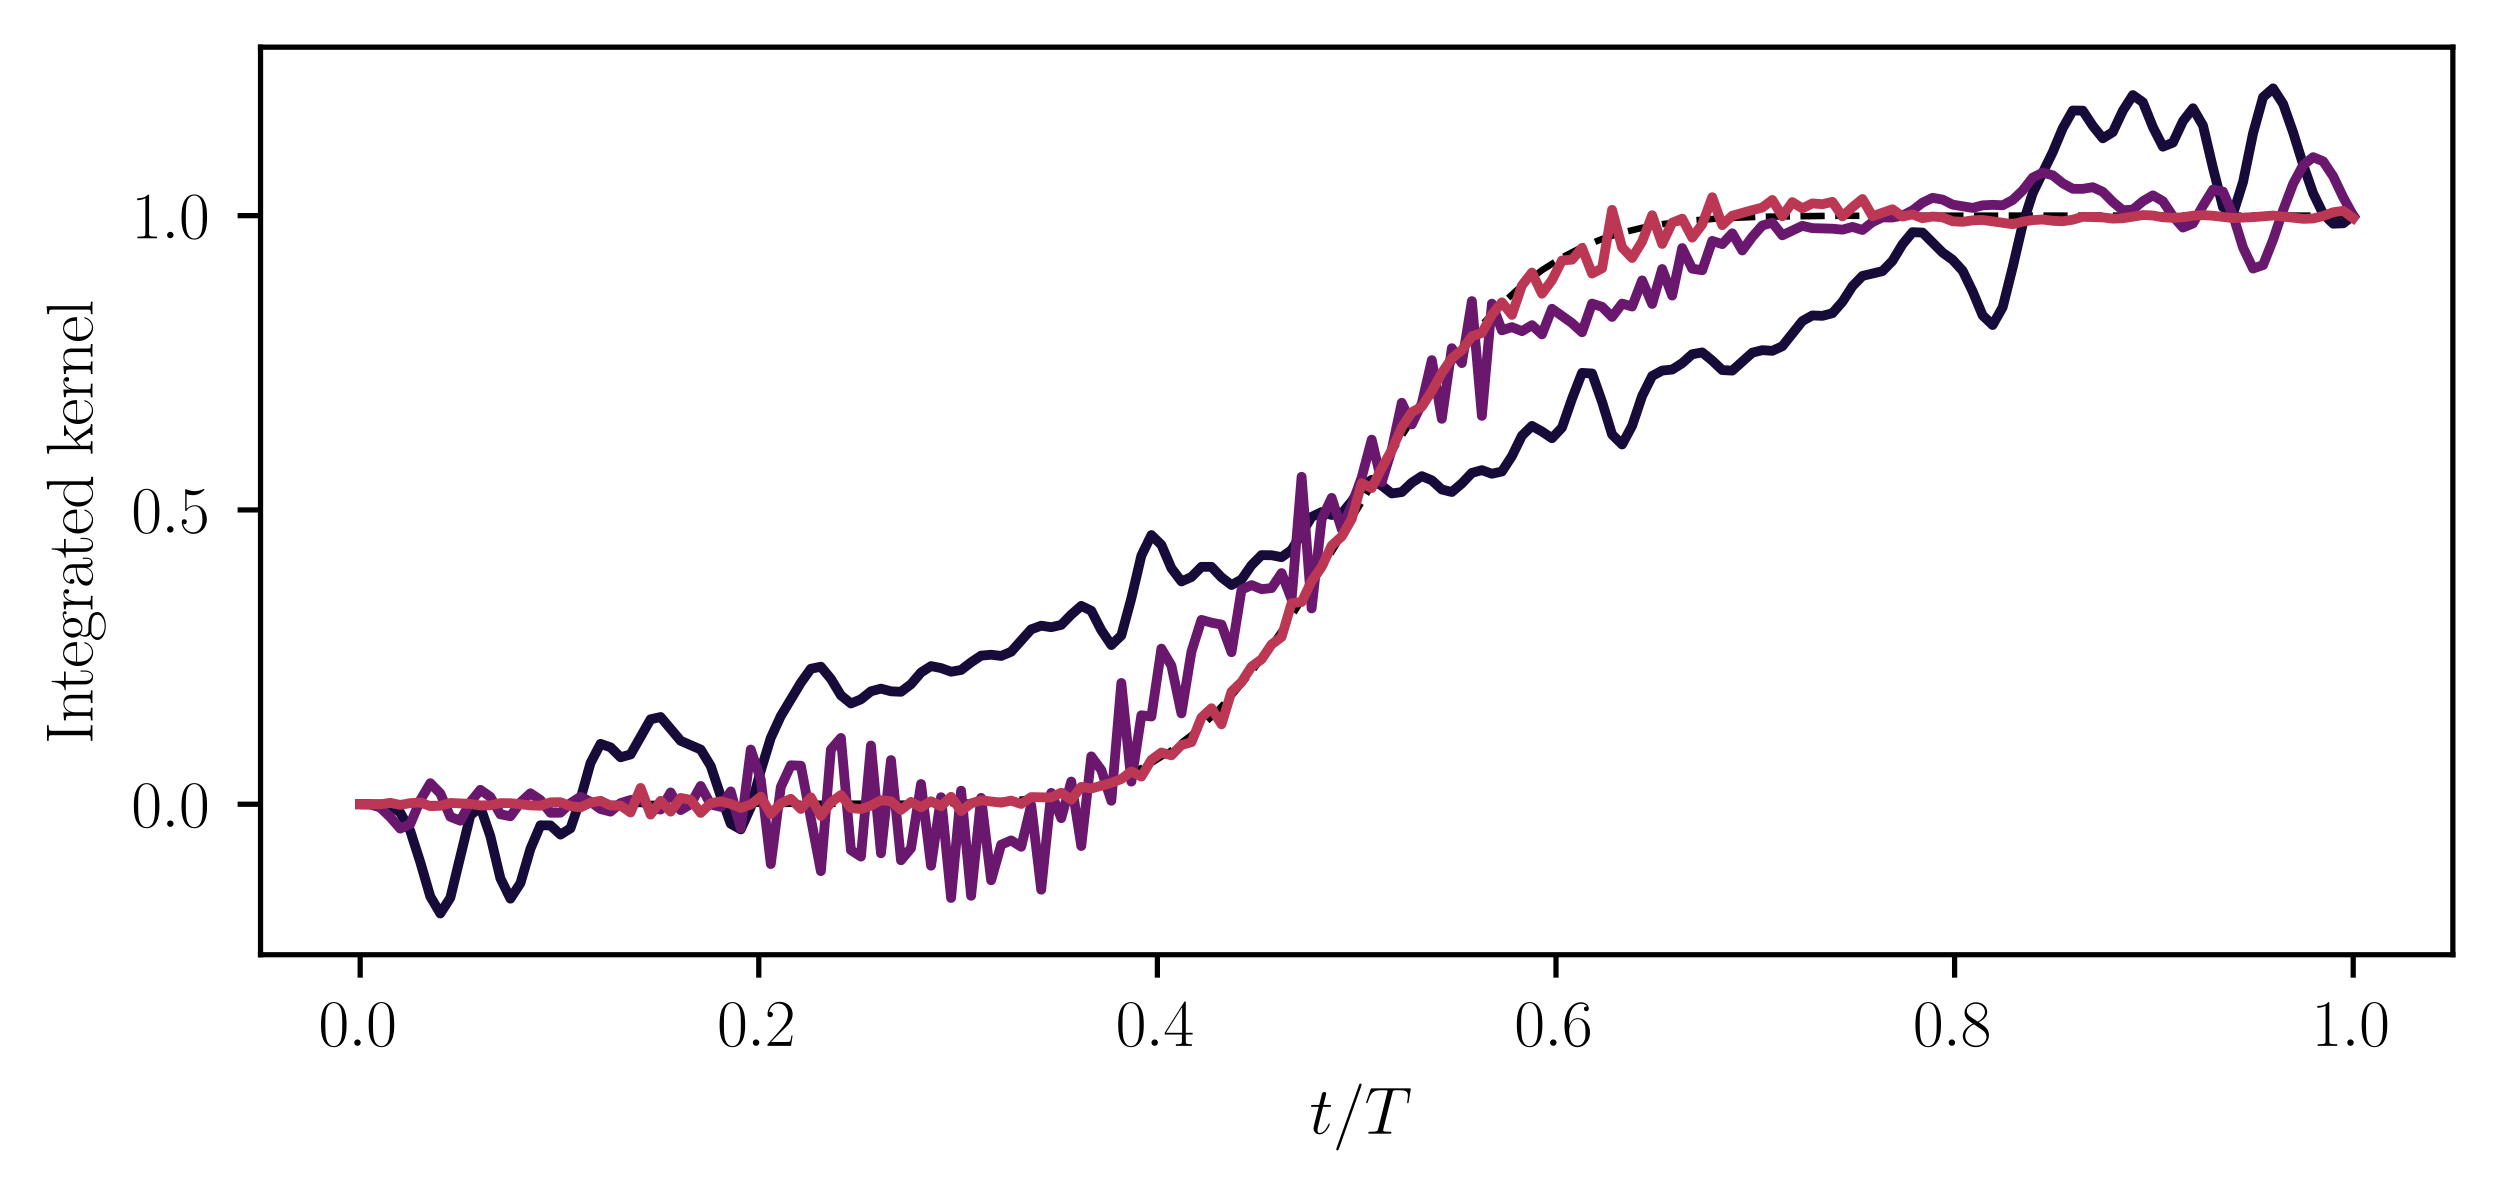 <?xml version="1.0" encoding="utf-8" standalone="no"?>
<!DOCTYPE svg PUBLIC "-//W3C//DTD SVG 1.1//EN"
  "http://www.w3.org/Graphics/SVG/1.1/DTD/svg11.dtd">
<svg xmlns:xlink="http://www.w3.org/1999/xlink" width="381.786pt" height="182.818pt" viewBox="0 0 381.786 182.818" xmlns="http://www.w3.org/2000/svg" version="1.1">
 <defs>
  <style type="text/css">*{stroke-linejoin: round; stroke-linecap: butt}</style>
 </defs>
 <g id="figure_1">
  <g id="patch_1">
   <path d="M 0 182.818 
L 381.786 182.818 
L 381.786 0 
L 0 0 
L 0 182.818 
z
" style="fill: none"/>
  </g>
  <g id="axes_1">
   <g id="patch_2">
    <path d="M 39.786 145.8 
L 374.586 145.8 
L 374.586 7.2 
L 39.786 7.2 
L 39.786 145.8 
z
" style="fill: none"/>
   </g>
   <g id="matplotlib.axis_1">
    <g id="xtick_1">
     <g id="line2d_1">
      <defs>
       <path id="mfff866a29b" d="M 0 0 
L 0 3.5 
" style="stroke: #000000; stroke-width: 0.8"/>
      </defs>
      <g>
       <use xlink:href="#mfff866a29b" x="55.004" y="145.8" style="stroke: #000000; stroke-width: 0.8"/>
      </g>
     </g>
     <g id="text_1">
      <!-- $\mathdefault{0.0}$ -->
      <g transform="translate(48.639 159.718)scale(0.1 -0.1)">
       <defs>
        <path id="CMR17-30" d="M 2688 2025 
C 2688 2416 2682 3080 2413 3591 
C 2176 4039 1798 4198 1466 4198 
C 1158 4198 768 4058 525 3597 
C 269 3118 243 2524 243 2025 
C 243 1661 250 1106 448 619 
C 723 -39 1216 -128 1466 -128 
C 1760 -128 2208 -7 2470 600 
C 2662 1042 2688 1559 2688 2025 
z
M 1466 -26 
C 1056 -26 813 325 723 812 
C 653 1188 653 1738 653 2096 
C 653 2588 653 2997 736 3387 
C 858 3929 1216 4096 1466 4096 
C 1728 4096 2067 3923 2189 3400 
C 2272 3036 2278 2607 2278 2096 
C 2278 1680 2278 1169 2202 792 
C 2067 95 1690 -26 1466 -26 
z
" transform="scale(0.016)"/>
        <path id="CMMI12-3a" d="M 1178 307 
C 1178 492 1024 619 870 619 
C 685 619 557 466 557 313 
C 557 128 710 0 864 0 
C 1050 0 1178 153 1178 307 
z
" transform="scale(0.016)"/>
       </defs>
       <use xlink:href="#CMR17-30" transform="scale(0.996)"/>
       <use xlink:href="#CMMI12-3a" transform="translate(45.69 0)scale(0.996)"/>
       <use xlink:href="#CMR17-30" transform="translate(72.788 0)scale(0.996)"/>
      </g>
     </g>
    </g>
    <g id="xtick_2">
     <g id="line2d_2">
      <g>
       <use xlink:href="#mfff866a29b" x="115.877" y="145.8" style="stroke: #000000; stroke-width: 0.8"/>
      </g>
     </g>
     <g id="text_2">
      <!-- $\mathdefault{0.2}$ -->
      <g transform="translate(109.512 159.718)scale(0.1 -0.1)">
       <defs>
        <path id="CMR17-32" d="M 2669 989 
L 2554 989 
C 2490 536 2438 459 2413 420 
C 2381 369 1920 369 1830 369 
L 602 369 
C 832 619 1280 1072 1824 1597 
C 2214 1967 2669 2402 2669 3035 
C 2669 3790 2067 4224 1395 4224 
C 691 4224 262 3604 262 3030 
C 262 2780 448 2748 525 2748 
C 589 2748 781 2787 781 3010 
C 781 3207 614 3264 525 3264 
C 486 3264 448 3258 422 3245 
C 544 3790 915 4058 1306 4058 
C 1862 4058 2227 3617 2227 3035 
C 2227 2479 1901 2000 1536 1584 
L 262 146 
L 262 0 
L 2515 0 
L 2669 989 
z
" transform="scale(0.016)"/>
       </defs>
       <use xlink:href="#CMR17-30" transform="scale(0.996)"/>
       <use xlink:href="#CMMI12-3a" transform="translate(45.69 0)scale(0.996)"/>
       <use xlink:href="#CMR17-32" transform="translate(72.788 0)scale(0.996)"/>
      </g>
     </g>
    </g>
    <g id="xtick_3">
     <g id="line2d_3">
      <g>
       <use xlink:href="#mfff866a29b" x="176.749" y="145.8" style="stroke: #000000; stroke-width: 0.8"/>
      </g>
     </g>
     <g id="text_3">
      <!-- $\mathdefault{0.4}$ -->
      <g transform="translate(170.384 159.718)scale(0.1 -0.1)">
       <defs>
        <path id="CMR17-34" d="M 2150 4122 
C 2150 4256 2144 4256 2029 4256 
L 128 1254 
L 128 1088 
L 1779 1088 
L 1779 457 
C 1779 224 1766 160 1318 160 
L 1197 160 
L 1197 0 
C 1402 0 1747 0 1965 0 
C 2182 0 2528 0 2733 0 
L 2733 160 
L 2611 160 
C 2163 160 2150 224 2150 457 
L 2150 1088 
L 2803 1088 
L 2803 1254 
L 2150 1254 
L 2150 4122 
z
M 1798 3703 
L 1798 1254 
L 256 1254 
L 1798 3703 
z
" transform="scale(0.016)"/>
       </defs>
       <use xlink:href="#CMR17-30" transform="scale(0.996)"/>
       <use xlink:href="#CMMI12-3a" transform="translate(45.69 0)scale(0.996)"/>
       <use xlink:href="#CMR17-34" transform="translate(72.788 0)scale(0.996)"/>
      </g>
     </g>
    </g>
    <g id="xtick_4">
     <g id="line2d_4">
      <g>
       <use xlink:href="#mfff866a29b" x="237.622" y="145.8" style="stroke: #000000; stroke-width: 0.8"/>
      </g>
     </g>
     <g id="text_4">
      <!-- $\mathdefault{0.6}$ -->
      <g transform="translate(231.257 159.718)scale(0.1 -0.1)">
       <defs>
        <path id="CMR17-36" d="M 678 2176 
C 678 3690 1395 4032 1811 4032 
C 1946 4032 2272 4009 2400 3776 
C 2298 3776 2106 3776 2106 3553 
C 2106 3381 2246 3323 2336 3323 
C 2394 3323 2566 3348 2566 3560 
C 2566 3954 2246 4179 1805 4179 
C 1043 4179 243 3390 243 1984 
C 243 253 966 -128 1478 -128 
C 2099 -128 2688 427 2688 1283 
C 2688 2081 2170 2662 1517 2662 
C 1126 2662 838 2407 678 1960 
L 678 2176 
z
M 1478 25 
C 691 25 691 1200 691 1436 
C 691 1896 909 2560 1504 2560 
C 1613 2560 1926 2560 2138 2120 
C 2253 1870 2253 1609 2253 1289 
C 2253 944 2253 690 2118 434 
C 1978 171 1773 25 1478 25 
z
" transform="scale(0.016)"/>
       </defs>
       <use xlink:href="#CMR17-30" transform="scale(0.996)"/>
       <use xlink:href="#CMMI12-3a" transform="translate(45.69 0)scale(0.996)"/>
       <use xlink:href="#CMR17-36" transform="translate(72.788 0)scale(0.996)"/>
      </g>
     </g>
    </g>
    <g id="xtick_5">
     <g id="line2d_5">
      <g>
       <use xlink:href="#mfff866a29b" x="298.495" y="145.8" style="stroke: #000000; stroke-width: 0.8"/>
      </g>
     </g>
     <g id="text_5">
      <!-- $\mathdefault{0.8}$ -->
      <g transform="translate(292.13 159.718)scale(0.1 -0.1)">
       <defs>
        <path id="CMR17-38" d="M 1741 2264 
C 2144 2467 2554 2773 2554 3263 
C 2554 3841 1990 4179 1472 4179 
C 890 4179 378 3759 378 3180 
C 378 3021 416 2747 666 2505 
C 730 2442 998 2251 1171 2130 
C 883 1983 211 1634 211 934 
C 211 279 838 -128 1459 -128 
C 2144 -128 2720 362 2720 1010 
C 2720 1590 2330 1857 2074 2029 
L 1741 2264 
z
M 902 2822 
C 851 2854 595 3051 595 3351 
C 595 3739 998 4032 1459 4032 
C 1965 4032 2336 3676 2336 3262 
C 2336 2669 1670 2331 1638 2331 
C 1632 2331 1626 2331 1574 2370 
L 902 2822 
z
M 2080 1519 
C 2176 1449 2483 1240 2483 851 
C 2483 381 2010 25 1472 25 
C 890 25 448 438 448 940 
C 448 1443 838 1862 1280 2060 
L 2080 1519 
z
" transform="scale(0.016)"/>
       </defs>
       <use xlink:href="#CMR17-30" transform="scale(0.996)"/>
       <use xlink:href="#CMMI12-3a" transform="translate(45.69 0)scale(0.996)"/>
       <use xlink:href="#CMR17-38" transform="translate(72.788 0)scale(0.996)"/>
      </g>
     </g>
    </g>
    <g id="xtick_6">
     <g id="line2d_6">
      <g>
       <use xlink:href="#mfff866a29b" x="359.368" y="145.8" style="stroke: #000000; stroke-width: 0.8"/>
      </g>
     </g>
     <g id="text_6">
      <!-- $\mathdefault{1.0}$ -->
      <g transform="translate(353.003 159.718)scale(0.1 -0.1)">
       <defs>
        <path id="CMR17-31" d="M 1702 4058 
C 1702 4192 1696 4192 1606 4192 
C 1357 3916 979 3827 621 3827 
C 602 3827 570 3827 563 3808 
C 557 3795 557 3782 557 3648 
C 755 3648 1088 3686 1344 3839 
L 1344 461 
C 1344 236 1331 160 781 160 
L 589 160 
L 589 0 
C 896 0 1216 0 1523 0 
C 1830 0 2150 0 2458 0 
L 2458 160 
L 2266 160 
C 1715 160 1702 230 1702 458 
L 1702 4058 
z
" transform="scale(0.016)"/>
       </defs>
       <use xlink:href="#CMR17-31" transform="scale(0.996)"/>
       <use xlink:href="#CMMI12-3a" transform="translate(45.69 0)scale(0.996)"/>
       <use xlink:href="#CMR17-30" transform="translate(72.788 0)scale(0.996)"/>
      </g>
     </g>
    </g>
    <g id="text_7">
     <!-- $t/T$ -->
     <g transform="translate(199.985 173.128)scale(0.1 -0.1)">
      <defs>
       <path id="CMMI12-74" d="M 1286 2566 
L 1875 2566 
C 1997 2566 2061 2566 2061 2681 
C 2061 2752 2022 2752 1894 2752 
L 1331 2752 
L 1568 3692 
C 1594 3781 1594 3794 1594 3840 
C 1594 3943 1510 4000 1427 4000 
C 1376 4000 1229 3981 1178 3775 
L 928 2752 
L 326 2752 
C 198 2752 141 2752 141 2630 
C 141 2566 186 2566 307 2566 
L 877 2566 
L 454 881 
C 403 658 384 594 384 511 
C 384 211 595 -64 954 -64 
C 1600 -64 1946 868 1946 912 
C 1946 951 1920 970 1882 970 
C 1869 970 1843 970 1830 944 
C 1824 938 1818 931 1773 829 
C 1638 511 1344 64 973 64 
C 781 64 768 224 768 364 
C 768 370 768 492 787 568 
L 1286 2566 
z
" transform="scale(0.016)"/>
       <path id="CMMI12-3d" d="M 2746 4562 
C 2746 4569 2784 4666 2784 4678 
C 2784 4755 2720 4800 2669 4800 
C 2637 4800 2579 4800 2528 4659 
L 384 -1363 
C 384 -1370 346 -1465 346 -1478 
C 346 -1555 410 -1600 461 -1600 
C 499 -1600 557 -1593 602 -1459 
L 2746 4562 
z
" transform="scale(0.016)"/>
       <path id="CMMI12-54" d="M 2669 3910 
C 2707 4064 2720 4121 2816 4147 
C 2867 4160 3078 4160 3213 4160 
C 3853 4160 4154 4134 4154 3634 
C 4154 3537 4128 3295 4090 3057 
L 4083 2980 
C 4083 2954 4109 2916 4147 2916 
C 4211 2916 4211 2948 4230 3050 
L 4416 4184 
C 4429 4243 4429 4256 4429 4275 
C 4429 4345 4390 4345 4262 4345 
L 762 4345 
C 614 4345 608 4339 570 4224 
L 179 3070 
C 173 3056 154 2986 154 2980 
C 154 2948 179 2916 218 2916 
C 269 2916 282 2941 307 3024 
C 576 3801 710 4160 1562 4160 
L 1990 4160 
C 2144 4160 2208 4160 2208 4089 
C 2208 4069 2208 4057 2176 3941 
L 1318 499 
C 1254 249 1242 185 563 185 
C 403 185 358 185 358 64 
C 358 0 429 0 461 0 
C 621 0 787 0 947 0 
L 1946 0 
C 2106 0 2278 0 2438 0 
C 2509 0 2573 0 2573 121 
C 2573 185 2528 185 2362 185 
C 1786 185 1786 243 1786 339 
C 1786 346 1786 391 1811 494 
L 2669 3910 
z
" transform="scale(0.016)"/>
      </defs>
      <use xlink:href="#CMMI12-74" transform="scale(0.996)"/>
      <use xlink:href="#CMMI12-3d" transform="translate(35.226 0)scale(0.996)"/>
      <use xlink:href="#CMMI12-54" transform="translate(84.001 0)scale(0.996)"/>
     </g>
    </g>
   </g>
   <g id="matplotlib.axis_2">
    <g id="ytick_1">
     <g id="line2d_7">
      <defs>
       <path id="m55481f88aa" d="M 0 0 
L -3.5 0 
" style="stroke: #000000; stroke-width: 0.8"/>
      </defs>
      <g>
       <use xlink:href="#m55481f88aa" x="39.786" y="122.821" style="stroke: #000000; stroke-width: 0.8"/>
      </g>
     </g>
     <g id="text_8">
      <!-- $\mathdefault{0.0}$ -->
      <g transform="translate(20.056 126.28)scale(0.1 -0.1)">
       <use xlink:href="#CMR17-30" transform="scale(0.996)"/>
       <use xlink:href="#CMMI12-3a" transform="translate(45.69 0)scale(0.996)"/>
       <use xlink:href="#CMR17-30" transform="translate(72.788 0)scale(0.996)"/>
      </g>
     </g>
    </g>
    <g id="ytick_2">
     <g id="line2d_8">
      <g>
       <use xlink:href="#m55481f88aa" x="39.786" y="77.874" style="stroke: #000000; stroke-width: 0.8"/>
      </g>
     </g>
     <g id="text_9">
      <!-- $\mathdefault{0.5}$ -->
      <g transform="translate(20.056 81.334)scale(0.1 -0.1)">
       <defs>
        <path id="CMR17-35" d="M 730 3692 
C 794 3666 1056 3584 1325 3584 
C 1920 3584 2246 3911 2432 4100 
C 2432 4157 2432 4192 2394 4192 
C 2387 4192 2374 4192 2323 4163 
C 2099 4058 1837 3973 1517 3973 
C 1325 3973 1037 3999 723 4139 
C 653 4171 640 4171 634 4171 
C 602 4171 595 4164 595 4037 
L 595 2203 
C 595 2089 595 2057 659 2057 
C 691 2057 704 2070 736 2114 
C 941 2401 1222 2522 1542 2522 
C 1766 2522 2246 2382 2246 1289 
C 2246 1085 2246 715 2054 421 
C 1894 159 1645 25 1370 25 
C 947 25 518 320 403 814 
C 429 807 480 795 506 795 
C 589 795 749 840 749 1038 
C 749 1210 627 1280 506 1280 
C 358 1280 262 1190 262 1011 
C 262 454 704 -128 1382 -128 
C 2042 -128 2669 440 2669 1264 
C 2669 2030 2170 2624 1549 2624 
C 1222 2624 947 2503 730 2274 
L 730 3692 
z
" transform="scale(0.016)"/>
       </defs>
       <use xlink:href="#CMR17-30" transform="scale(0.996)"/>
       <use xlink:href="#CMMI12-3a" transform="translate(45.69 0)scale(0.996)"/>
       <use xlink:href="#CMR17-35" transform="translate(72.788 0)scale(0.996)"/>
      </g>
     </g>
    </g>
    <g id="ytick_3">
     <g id="line2d_9">
      <g>
       <use xlink:href="#m55481f88aa" x="39.786" y="32.928" style="stroke: #000000; stroke-width: 0.8"/>
      </g>
     </g>
     <g id="text_10">
      <!-- $\mathdefault{1.0}$ -->
      <g transform="translate(20.056 36.387)scale(0.1 -0.1)">
       <use xlink:href="#CMR17-31" transform="scale(0.996)"/>
       <use xlink:href="#CMMI12-3a" transform="translate(45.69 0)scale(0.996)"/>
       <use xlink:href="#CMR17-30" transform="translate(72.788 0)scale(0.996)"/>
      </g>
     </g>
    </g>
    <g id="text_11">
     <!-- Integrated kernel -->
     <g transform="translate(14.118 113.611)rotate(-90)scale(0.1 -0.1)">
      <defs>
       <path id="CMR17-49" d="M 1261 3905 
C 1261 4192 1338 4192 1798 4192 
L 1798 4352 
C 1594 4352 1267 4352 1050 4352 
C 832 4352 506 4352 301 4352 
L 301 4192 
C 762 4192 838 4192 838 3905 
L 838 447 
C 838 160 762 160 301 160 
L 301 0 
C 506 0 832 0 1050 0 
C 1267 0 1594 0 1798 0 
L 1798 160 
C 1338 160 1261 160 1261 447 
L 1261 3905 
z
" transform="scale(0.016)"/>
       <path id="CMR17-6e" d="M 2656 1933 
C 2656 2259 2592 2790 1837 2790 
C 1331 2790 1069 2400 973 2144 
L 966 2144 
L 966 2790 
L 211 2720 
L 211 2554 
C 589 2554 646 2515 646 2208 
L 646 428 
C 646 184 621 153 211 153 
L 211 -13 
C 365 0 646 0 813 0 
C 979 0 1267 0 1421 -13 
L 1421 153 
C 1011 153 986 178 986 428 
L 986 1658 
C 986 2247 1344 2688 1792 2688 
C 2266 2688 2317 2266 2317 1958 
L 2317 428 
C 2317 184 2291 153 1882 153 
L 1882 -13 
C 2035 0 2317 0 2483 0 
C 2650 0 2938 0 3091 -13 
L 3091 153 
C 2682 153 2656 178 2656 428 
L 2656 1933 
z
" transform="scale(0.016)"/>
       <path id="CMR17-74" d="M 966 2560 
L 1862 2560 
L 1862 2725 
L 966 2725 
L 966 3904 
L 851 3904 
C 838 3245 614 2668 70 2668 
L 70 2560 
L 627 2560 
L 627 771 
C 627 650 627 -64 1370 -64 
C 1747 -64 1965 306 1965 777 
L 1965 1140 
L 1850 1140 
L 1850 783 
C 1850 344 1677 51 1408 51 
C 1222 51 966 178 966 758 
L 966 2560 
z
" transform="scale(0.016)"/>
       <path id="CMR17-65" d="M 2438 1472 
C 2464 1498 2464 1511 2464 1576 
C 2464 2238 2118 2816 1389 2816 
C 710 2816 173 2169 173 1383 
C 173 551 781 -64 1459 -64 
C 2176 -64 2458 607 2458 740 
C 2458 784 2419 784 2406 784 
C 2362 784 2355 771 2330 696 
C 2189 265 1837 51 1504 51 
C 1229 51 954 203 781 480 
C 582 803 582 1176 582 1472 
L 2438 1472 
z
M 589 1568 
C 634 2505 1126 2714 1382 2714 
C 1818 2714 2112 2297 2118 1568 
L 589 1568 
z
" transform="scale(0.016)"/>
       <path id="CMR17-67" d="M 710 1164 
C 832 1068 1043 960 1299 960 
C 1805 960 2240 1357 2240 1888 
C 2240 2054 2189 2310 1997 2509 
C 2176 2692 2438 2752 2586 2752 
C 2611 2752 2650 2752 2682 2734 
C 2656 2728 2598 2703 2598 2605 
C 2598 2527 2656 2471 2739 2471 
C 2835 2471 2886 2533 2886 2614 
C 2886 2731 2790 2854 2586 2854 
C 2330 2854 2106 2738 1926 2580 
C 1734 2753 1504 2816 1299 2816 
C 794 2816 358 2419 358 1888 
C 358 1522 570 1292 634 1228 
C 442 1004 442 743 442 711 
C 442 545 506 302 723 168 
C 390 85 128 -169 128 -486 
C 128 -943 736 -1280 1466 -1280 
C 2170 -1280 2803 -956 2803 -479 
C 2803 384 1856 384 1363 384 
C 1216 384 954 384 922 391 
C 723 423 589 602 589 826 
C 589 883 589 1024 710 1164 
z
M 1299 1068 
C 736 1068 736 1760 736 1889 
C 736 2016 736 2708 1299 2708 
C 1862 2708 1862 2016 1862 1889 
C 1862 1760 1862 1068 1299 1068 
z
M 1466 -1171 
C 826 -1171 384 -835 384 -486 
C 384 -289 493 -105 634 -4 
C 794 104 858 104 1293 104 
C 1818 104 2547 104 2547 -486 
C 2547 -835 2106 -1171 1466 -1171 
z
" transform="scale(0.016)"/>
       <path id="CMR17-72" d="M 960 1497 
C 960 2112 1222 2688 1702 2688 
C 1747 2688 1792 2682 1837 2662 
C 1837 2662 1696 2617 1696 2452 
C 1696 2298 1818 2234 1914 2234 
C 1990 2234 2131 2279 2131 2458 
C 2131 2663 1926 2790 1709 2790 
C 1222 2790 1011 2317 947 2093 
L 941 2093 
L 941 2790 
L 198 2720 
L 198 2554 
C 576 2554 634 2515 634 2208 
L 634 428 
C 634 184 608 153 198 153 
L 198 -13 
C 352 0 646 0 813 0 
C 998 0 1325 0 1498 -13 
L 1498 153 
C 1037 153 960 153 960 440 
L 960 1497 
z
" transform="scale(0.016)"/>
       <path id="CMR17-61" d="M 2304 1653 
C 2304 2072 2304 2294 2035 2543 
C 1798 2752 1523 2816 1306 2816 
C 800 2816 435 2407 435 1971 
C 435 1728 627 1728 666 1728 
C 749 1728 896 1778 896 1954 
C 896 2112 774 2181 666 2181 
C 640 2181 608 2174 589 2168 
C 723 2592 1069 2714 1293 2714 
C 1613 2714 1965 2429 1965 1885 
L 1965 1600 
C 1587 1600 1133 1549 774 1357 
C 371 1133 256 813 256 570 
C 256 77 832 -64 1171 -64 
C 1523 -64 1850 139 1990 511 
C 2003 233 2182 -18 2464 -18 
C 2598 -18 2938 70 2938 567 
L 2938 920 
L 2822 920 
L 2822 562 
C 2822 178 2650 128 2566 128 
C 2304 128 2304 458 2304 738 
L 2304 1653 
z
M 1965 870 
C 1965 317 1568 38 1216 38 
C 896 38 646 275 646 570 
C 646 761 730 1100 1101 1305 
C 1408 1478 1760 1504 1965 1504 
L 1965 870 
z
" transform="scale(0.016)"/>
       <path id="CMR17-64" d="M 1869 4326 
L 1869 4160 
C 2246 4160 2304 4122 2304 3820 
L 2304 2345 
C 2278 2377 2016 2790 1498 2790 
C 845 2790 211 2208 211 1364 
C 211 525 806 -64 1434 -64 
C 1978 -64 2259 337 2291 380 
L 2291 -63 
L 3066 -63 
L 3066 128 
C 2688 128 2630 166 2630 473 
L 2630 4396 
L 1869 4326 
z
M 2291 755 
C 2291 563 2176 390 2029 262 
C 1811 70 1594 38 1472 38 
C 1286 38 621 134 621 1356 
C 621 2612 1363 2688 1530 2688 
C 1824 2688 2061 2522 2208 2291 
C 2291 2157 2291 2138 2291 2023 
L 2291 755 
z
" transform="scale(0.016)"/>
       <path id="CMR17-6b" d="M 1670 1673 
C 1664 1686 1632 1724 1632 1743 
C 1632 1756 2086 2171 2144 2222 
C 2509 2528 2739 2560 2906 2560 
L 2906 2733 
C 2867 2733 2854 2733 2848 2720 
L 2534 2720 
C 2355 2720 2080 2720 1907 2733 
L 1907 2566 
C 1997 2559 2061 2508 2061 2419 
C 2061 2291 1933 2170 1926 2170 
L 960 1289 
L 960 4396 
L 198 4326 
L 198 4160 
C 576 4160 634 4122 634 3817 
L 634 426 
C 634 184 608 153 198 153 
L 198 -13 
C 352 0 634 0 794 0 
C 954 0 1235 0 1389 -13 
L 1389 153 
C 979 153 954 178 954 428 
L 954 1130 
L 1395 1532 
L 2042 574 
C 2118 459 2182 369 2182 286 
C 2182 172 2067 153 1990 153 
L 1990 -13 
C 2144 0 2419 0 2579 0 
C 2694 0 2931 0 3040 0 
L 3040 153 
C 2739 153 2669 210 2477 491 
L 1670 1673 
z
" transform="scale(0.016)"/>
       <path id="CMR17-6c" d="M 979 4396 
L 218 4326 
L 218 4160 
C 595 4160 653 4122 653 3817 
L 653 426 
C 653 184 627 153 218 153 
L 218 -13 
C 371 0 653 0 813 0 
C 979 0 1261 0 1414 -13 
L 1414 153 
C 1005 153 979 178 979 426 
L 979 4396 
z
" transform="scale(0.016)"/>
      </defs>
      <use xlink:href="#CMR17-49" transform="scale(0.996)"/>
      <use xlink:href="#CMR17-6e" transform="translate(32.638 0)scale(0.996)"/>
      <use xlink:href="#CMR17-74" transform="translate(80.931 0)scale(0.996)"/>
      <use xlink:href="#CMR17-65" transform="translate(116.212 0)scale(0.996)"/>
      <use xlink:href="#CMR17-67" transform="translate(156.698 0)scale(0.996)"/>
      <use xlink:href="#CMR17-72" transform="translate(202.388 0)scale(0.996)"/>
      <use xlink:href="#CMR17-61" transform="translate(237.669 0)scale(0.996)"/>
      <use xlink:href="#CMR17-74" transform="translate(283.359 0)scale(0.996)"/>
      <use xlink:href="#CMR17-65" transform="translate(318.64 0)scale(0.996)"/>
      <use xlink:href="#CMR17-64" transform="translate(359.126 0)scale(0.996)"/>
      <use xlink:href="#CMR17-6b" transform="translate(440.097 0)scale(0.996)"/>
      <use xlink:href="#CMR17-65" transform="translate(485.788 0)scale(0.996)"/>
      <use xlink:href="#CMR17-72" transform="translate(526.273 0)scale(0.996)"/>
      <use xlink:href="#CMR17-6e" transform="translate(561.554 0)scale(0.996)"/>
      <use xlink:href="#CMR17-65" transform="translate(612.449 0)scale(0.996)"/>
      <use xlink:href="#CMR17-6c" transform="translate(652.935 0)scale(0.996)"/>
     </g>
    </g>
   </g>
   <g id="line2d_10">
    <path d="M 55.004 122.821 
L 142.183 122.723 
L 149.831 122.512 
L 155.949 122.111 
L 160.537 121.561 
L 163.596 121.017 
L 166.655 120.287 
L 169.714 119.326 
L 172.773 118.088 
L 175.832 116.526 
L 178.891 114.595 
L 181.95 112.258 
L 185.009 109.488 
L 188.067 106.271 
L 191.126 102.612 
L 194.185 98.535 
L 197.244 94.084 
L 201.833 86.857 
L 209.48 74.09 
L 214.068 66.56 
L 217.127 61.801 
L 220.186 57.35 
L 223.245 53.27 
L 226.304 49.607 
L 229.363 46.385 
L 232.422 43.607 
L 235.481 41.262 
L 238.54 39.322 
L 241.599 37.749 
L 244.658 36.499 
L 247.717 35.527 
L 250.776 34.786 
L 253.834 34.232 
L 258.423 33.669 
L 263.011 33.332 
L 269.129 33.096 
L 279.835 32.958 
L 310.425 32.928 
L 359.368 32.928 
L 359.368 32.928 
" clip-path="url(#pe94dc1773d)" style="fill: none; stroke-dasharray: 3.7,1.6; stroke-dashoffset: 0; stroke: #000000"/>
   </g>
   <g id="line2d_11">
    <path d="M 55.004 122.821 
L 58.063 122.838 
L 59.592 123.057 
L 61.122 124.095 
L 62.651 126.884 
L 64.181 131.663 
L 65.71 136.903 
L 67.24 139.5 
L 68.769 137.105 
L 71.828 124.523 
L 73.358 123.237 
L 74.887 127.704 
L 76.416 134.128 
L 77.946 137.235 
L 79.475 134.873 
L 81.005 129.634 
L 82.534 126.039 
L 84.064 126.054 
L 85.593 127.453 
L 87.123 126.498 
L 88.652 121.997 
L 90.182 116.516 
L 91.711 113.598 
L 93.241 114.126 
L 94.77 115.647 
L 96.3 115.212 
L 99.358 109.84 
L 100.888 109.501 
L 103.947 113.132 
L 107.006 114.464 
L 108.535 116.97 
L 110.065 121.564 
L 111.594 125.797 
L 113.124 126.66 
L 114.653 123.268 
L 116.183 117.683 
L 117.712 112.682 
L 119.241 109.355 
L 122.3 104.267 
L 123.83 102.129 
L 125.359 101.815 
L 126.889 103.664 
L 128.418 106.189 
L 129.948 107.428 
L 131.477 106.795 
L 133.007 105.571 
L 134.536 105.164 
L 136.066 105.574 
L 137.595 105.645 
L 139.125 104.484 
L 140.654 102.695 
L 142.183 101.723 
L 143.713 102.025 
L 145.242 102.578 
L 146.772 102.318 
L 148.301 101.14 
L 149.831 100.123 
L 151.36 99.986 
L 152.89 100.173 
L 154.419 99.526 
L 157.478 96.107 
L 159.008 95.554 
L 160.537 95.786 
L 162.067 95.428 
L 163.596 93.859 
L 165.125 92.528 
L 166.655 93.272 
L 168.184 96.24 
L 169.714 98.508 
L 171.243 97.04 
L 172.773 91.369 
L 174.302 84.858 
L 175.832 81.717 
L 177.361 83.21 
L 178.891 86.778 
L 180.42 88.791 
L 181.95 88.115 
L 183.479 86.564 
L 185.009 86.567 
L 186.538 88.175 
L 188.067 89.338 
L 189.597 88.503 
L 191.126 86.313 
L 192.656 84.776 
L 194.185 84.793 
L 195.715 85.087 
L 197.244 83.989 
L 200.303 78.931 
L 201.833 78.197 
L 203.362 78.64 
L 204.892 78.438 
L 206.421 76.57 
L 207.95 74.242 
L 209.48 73.287 
L 211.009 74.162 
L 212.539 75.355 
L 214.068 75.148 
L 215.598 73.713 
L 217.127 72.716 
L 218.657 73.346 
L 220.186 74.756 
L 221.716 75.134 
L 223.245 73.83 
L 224.775 72.217 
L 226.304 71.797 
L 227.834 72.346 
L 229.363 72.006 
L 230.892 69.653 
L 232.422 66.532 
L 233.951 65.045 
L 235.481 65.898 
L 237.01 66.921 
L 238.54 65.297 
L 240.069 60.896 
L 241.599 56.948 
L 243.128 57.036 
L 244.658 61.377 
L 246.187 66.353 
L 247.717 67.872 
L 249.246 65.028 
L 250.776 60.483 
L 252.305 57.422 
L 253.834 56.594 
L 255.364 56.435 
L 256.893 55.463 
L 258.423 54.098 
L 259.952 53.82 
L 261.482 55.068 
L 263.011 56.516 
L 264.541 56.595 
L 267.6 53.861 
L 269.129 53.474 
L 270.659 53.577 
L 272.188 52.874 
L 275.247 49.031 
L 276.776 48.173 
L 278.306 48.234 
L 279.835 47.834 
L 281.365 46.092 
L 282.894 43.714 
L 284.424 42.138 
L 287.483 41.403 
L 289.012 39.831 
L 290.542 37.301 
L 292.071 35.455 
L 293.601 35.521 
L 296.659 38.573 
L 298.189 39.673 
L 299.718 41.337 
L 301.248 44.502 
L 302.777 48.168 
L 304.307 49.631 
L 305.836 46.916 
L 307.366 40.822 
L 308.895 34.258 
L 310.425 29.495 
L 313.484 23.228 
L 315.013 19.572 
L 316.543 16.877 
L 318.072 16.899 
L 319.601 19.224 
L 321.131 21.12 
L 322.66 20.167 
L 324.19 16.909 
L 325.719 14.521 
L 327.249 15.611 
L 328.778 19.415 
L 330.308 22.397 
L 331.837 21.779 
L 333.367 18.498 
L 334.896 16.536 
L 336.426 19.166 
L 337.955 25.668 
L 339.485 31.649 
L 341.014 32.651 
L 342.543 27.801 
L 344.073 20.355 
L 345.602 14.842 
L 347.132 13.5 
L 348.661 15.87 
L 350.191 20.22 
L 351.72 25.132 
L 353.25 29.523 
L 354.779 32.655 
L 356.309 34.16 
L 357.838 34.098 
L 359.368 32.928 
L 359.368 32.928 
" clip-path="url(#pe94dc1773d)" style="fill: none; stroke: #160b39; stroke-width: 1.5; stroke-linecap: square"/>
   </g>
   <g id="line2d_12">
    <path d="M 55.004 122.821 
L 56.533 122.843 
L 58.063 123.323 
L 59.592 124.781 
L 61.122 126.537 
L 62.651 125.853 
L 64.181 122.213 
L 65.71 119.605 
L 67.24 121.165 
L 68.769 124.731 
L 70.299 125.335 
L 71.828 122.505 
L 73.358 120.621 
L 74.887 121.698 
L 76.416 124.351 
L 77.946 124.653 
L 79.475 122.557 
L 81.005 121.15 
L 82.534 122.165 
L 84.064 124.126 
L 85.593 124.107 
L 87.123 122.656 
L 88.652 121.669 
L 90.182 122.441 
L 91.711 123.555 
L 93.241 123.945 
L 94.77 122.642 
L 96.3 122.174 
L 97.829 121.994 
L 99.358 123.467 
L 100.888 123.622 
L 102.417 121.019 
L 103.947 123.713 
L 105.476 122.798 
L 107.006 120.034 
L 108.535 122.862 
L 110.065 123.216 
L 111.594 120.862 
L 113.124 126.485 
L 114.653 114.47 
L 116.183 119.04 
L 117.712 131.947 
L 119.241 120.183 
L 120.771 116.872 
L 122.3 116.934 
L 125.359 133.031 
L 126.889 114.463 
L 128.418 112.696 
L 129.948 129.82 
L 131.477 130.812 
L 133.007 113.853 
L 134.536 130.308 
L 136.066 116.081 
L 137.595 131.369 
L 139.125 129.537 
L 140.654 119.732 
L 142.183 132.203 
L 143.713 121.747 
L 145.242 137.128 
L 146.772 120.75 
L 148.301 136.8 
L 149.831 121.851 
L 151.36 134.428 
L 152.89 129.001 
L 154.419 128.34 
L 155.949 129.313 
L 157.478 122.943 
L 159.008 135.867 
L 160.537 121.091 
L 162.067 124.942 
L 163.596 119.354 
L 165.125 129.195 
L 166.655 115.513 
L 168.184 117.59 
L 169.714 122.289 
L 171.243 104.303 
L 172.773 119.366 
L 174.302 109.234 
L 175.832 109.424 
L 177.361 99.057 
L 178.891 101.656 
L 180.42 108.945 
L 181.95 99.515 
L 183.479 94.666 
L 185.009 95.093 
L 186.538 95.381 
L 188.067 99.601 
L 189.597 90.045 
L 191.126 89.352 
L 192.656 89.969 
L 194.185 89.811 
L 195.715 87.523 
L 197.244 91.519 
L 198.774 72.82 
L 200.303 92.915 
L 201.833 79.326 
L 203.362 76.035 
L 204.892 80.794 
L 206.421 77.134 
L 207.95 72.911 
L 209.48 67.144 
L 211.009 73.634 
L 212.539 68.665 
L 214.068 61.512 
L 215.598 64.812 
L 217.127 61.619 
L 218.657 55 
L 220.186 63.957 
L 221.716 53.177 
L 223.245 55.447 
L 224.775 45.983 
L 226.304 63.507 
L 227.834 46.375 
L 229.363 50.447 
L 230.892 49.955 
L 232.422 50.571 
L 233.951 49.658 
L 235.481 51.06 
L 237.01 47.158 
L 240.069 49.344 
L 241.599 50.741 
L 243.128 46.362 
L 244.658 46.859 
L 246.187 48.401 
L 247.717 46.362 
L 249.246 46.809 
L 250.776 42.82 
L 252.305 46.415 
L 253.834 41.084 
L 255.364 45.135 
L 256.893 37.885 
L 258.423 41.029 
L 259.952 41.267 
L 261.482 36.791 
L 263.011 37.281 
L 264.541 35.626 
L 266.07 38.247 
L 267.6 36.174 
L 269.129 34.439 
L 270.659 33.998 
L 272.188 35.935 
L 275.247 34.486 
L 276.776 34.843 
L 279.835 34.925 
L 281.365 35.073 
L 282.894 34.656 
L 284.424 35.121 
L 285.953 33.915 
L 287.483 33.197 
L 289.012 33.219 
L 290.542 32.909 
L 292.071 32.131 
L 293.601 30.949 
L 295.13 30.21 
L 296.659 30.477 
L 298.189 31.248 
L 301.248 31.751 
L 302.777 31.355 
L 304.307 31.283 
L 305.836 31.347 
L 307.366 30.546 
L 308.895 29.079 
L 310.425 27.129 
L 311.954 26.359 
L 313.484 26.772 
L 315.013 27.993 
L 316.543 28.83 
L 318.072 28.839 
L 319.601 28.591 
L 321.131 29.294 
L 322.66 30.84 
L 324.19 32.109 
L 325.719 32.01 
L 327.249 30.728 
L 328.778 29.834 
L 330.308 30.724 
L 331.837 33.021 
L 333.367 34.752 
L 334.896 34.127 
L 336.426 31.419 
L 337.955 28.951 
L 339.485 29.262 
L 341.014 32.874 
L 342.543 37.814 
L 344.073 41.007 
L 345.602 40.481 
L 347.132 36.615 
L 348.661 32.115 
L 350.191 28.082 
L 351.72 25.222 
L 353.25 24.003 
L 354.779 24.634 
L 356.309 26.923 
L 357.838 30.129 
L 359.368 32.925 
L 359.368 32.925 
" clip-path="url(#pe94dc1773d)" style="fill: none; stroke: #6a176e; stroke-width: 1.5; stroke-linecap: square"/>
   </g>
   <g id="line2d_13">
    <path d="M 55.004 122.821 
L 58.063 122.827 
L 59.592 122.605 
L 61.122 122.926 
L 62.651 122.648 
L 64.181 122.55 
L 65.71 123.111 
L 67.24 123.053 
L 68.769 122.618 
L 71.828 122.767 
L 73.358 123.004 
L 74.887 122.984 
L 76.416 122.648 
L 77.946 122.657 
L 81.005 122.99 
L 82.534 123.05 
L 84.064 122.525 
L 85.593 122.509 
L 87.123 123.109 
L 88.652 123.3 
L 90.182 122.575 
L 91.711 122.298 
L 93.241 123.025 
L 94.77 123.02 
L 96.3 124.075 
L 97.829 120.328 
L 99.358 124.398 
L 100.888 122.299 
L 102.417 123.945 
L 103.947 121.856 
L 105.476 122.156 
L 107.006 124.143 
L 108.535 122.668 
L 110.065 122.374 
L 111.594 122.78 
L 113.124 123.379 
L 114.653 122.865 
L 116.183 121.663 
L 117.712 124.32 
L 119.241 122.704 
L 120.771 121.986 
L 122.3 123.539 
L 123.83 121.772 
L 125.359 124.603 
L 126.889 122.56 
L 128.418 121.408 
L 129.948 123.401 
L 131.477 123.545 
L 133.007 123.044 
L 134.536 122.208 
L 136.066 122.37 
L 137.595 123.679 
L 139.125 122.463 
L 140.654 123.28 
L 142.183 122.371 
L 143.713 123.123 
L 145.242 121.687 
L 146.772 123.865 
L 148.301 122.688 
L 149.831 122.221 
L 152.89 122.583 
L 154.419 122.264 
L 155.949 122.775 
L 157.478 121.728 
L 160.537 121.788 
L 162.067 121.06 
L 163.596 122.128 
L 165.125 120.169 
L 166.655 120.424 
L 169.714 119.548 
L 171.243 118.972 
L 172.773 117.805 
L 174.302 118.594 
L 175.832 116.035 
L 177.361 114.928 
L 178.891 115.349 
L 180.42 113.774 
L 181.95 113.343 
L 183.479 109.576 
L 185.009 108.161 
L 186.538 110.609 
L 188.067 105.631 
L 189.597 104.163 
L 191.126 101.798 
L 192.656 100.683 
L 194.185 98.418 
L 195.715 97.272 
L 197.244 92.12 
L 198.774 91.935 
L 200.303 88.731 
L 201.833 86.575 
L 203.362 83.319 
L 204.892 81.929 
L 206.421 79.262 
L 207.95 73.79 
L 209.48 74.535 
L 211.009 71.478 
L 212.539 68.734 
L 214.068 65.268 
L 215.598 62.957 
L 217.127 62.107 
L 218.657 59.728 
L 220.186 56.94 
L 221.716 54.718 
L 223.245 53.48 
L 224.775 51.358 
L 226.304 50.848 
L 227.834 48.055 
L 229.363 46.175 
L 230.892 48.086 
L 232.422 43.587 
L 233.951 41.627 
L 235.481 44.85 
L 237.01 42.782 
L 238.54 39.777 
L 240.069 39.654 
L 241.599 37.866 
L 243.128 41.774 
L 244.658 40.974 
L 246.187 32.055 
L 247.717 37.789 
L 249.246 39.395 
L 250.776 36.884 
L 252.305 32.873 
L 253.834 37.25 
L 255.364 34.014 
L 256.893 33.395 
L 258.423 36.288 
L 259.952 34.257 
L 261.482 30.122 
L 263.011 34.384 
L 264.541 32.944 
L 267.6 32.088 
L 269.129 31.698 
L 270.659 30.541 
L 272.188 33.028 
L 273.718 30.869 
L 275.247 31.824 
L 276.776 31.06 
L 278.306 31.183 
L 279.835 30.828 
L 281.365 33.047 
L 282.894 31.644 
L 284.424 30.395 
L 285.953 33.022 
L 289.012 31.961 
L 290.542 33.07 
L 292.071 32.746 
L 293.601 33.326 
L 295.13 33.066 
L 296.659 33.191 
L 298.189 33.791 
L 299.718 33.872 
L 301.248 33.653 
L 302.777 33.588 
L 307.366 34.237 
L 308.895 33.85 
L 310.425 33.611 
L 311.954 33.521 
L 313.484 33.719 
L 315.013 33.787 
L 316.543 33.547 
L 318.072 33.11 
L 321.131 33.2 
L 322.66 33.392 
L 324.19 33.328 
L 327.249 32.839 
L 328.778 32.911 
L 330.308 33.183 
L 331.837 33.267 
L 333.367 33.174 
L 334.896 32.948 
L 336.426 32.852 
L 337.955 32.946 
L 341.014 33.305 
L 344.073 33.16 
L 347.132 32.918 
L 350.191 33.247 
L 351.72 33.419 
L 353.25 33.365 
L 354.779 32.983 
L 356.309 32.417 
L 357.838 32.198 
L 359.368 33.318 
L 359.368 33.318 
" clip-path="url(#pe94dc1773d)" style="fill: none; stroke: #bc3754; stroke-width: 1.5; stroke-linecap: square"/>
   </g>
   <g id="patch_3">
    <path d="M 39.786 145.8 
L 39.786 7.2 
" style="fill: none; stroke: #000000; stroke-width: 0.8; stroke-linejoin: miter; stroke-linecap: square"/>
   </g>
   <g id="patch_4">
    <path d="M 374.586 145.8 
L 374.586 7.2 
" style="fill: none; stroke: #000000; stroke-width: 0.8; stroke-linejoin: miter; stroke-linecap: square"/>
   </g>
   <g id="patch_5">
    <path d="M 39.786 145.8 
L 374.586 145.8 
" style="fill: none; stroke: #000000; stroke-width: 0.8; stroke-linejoin: miter; stroke-linecap: square"/>
   </g>
   <g id="patch_6">
    <path d="M 39.786 7.2 
L 374.586 7.2 
" style="fill: none; stroke: #000000; stroke-width: 0.8; stroke-linejoin: miter; stroke-linecap: square"/>
   </g>
  </g>
 </g>
 <defs>
  <clipPath id="pe94dc1773d">
   <rect x="39.786" y="7.2" width="334.8" height="138.6"/>
  </clipPath>
 </defs>
</svg>

